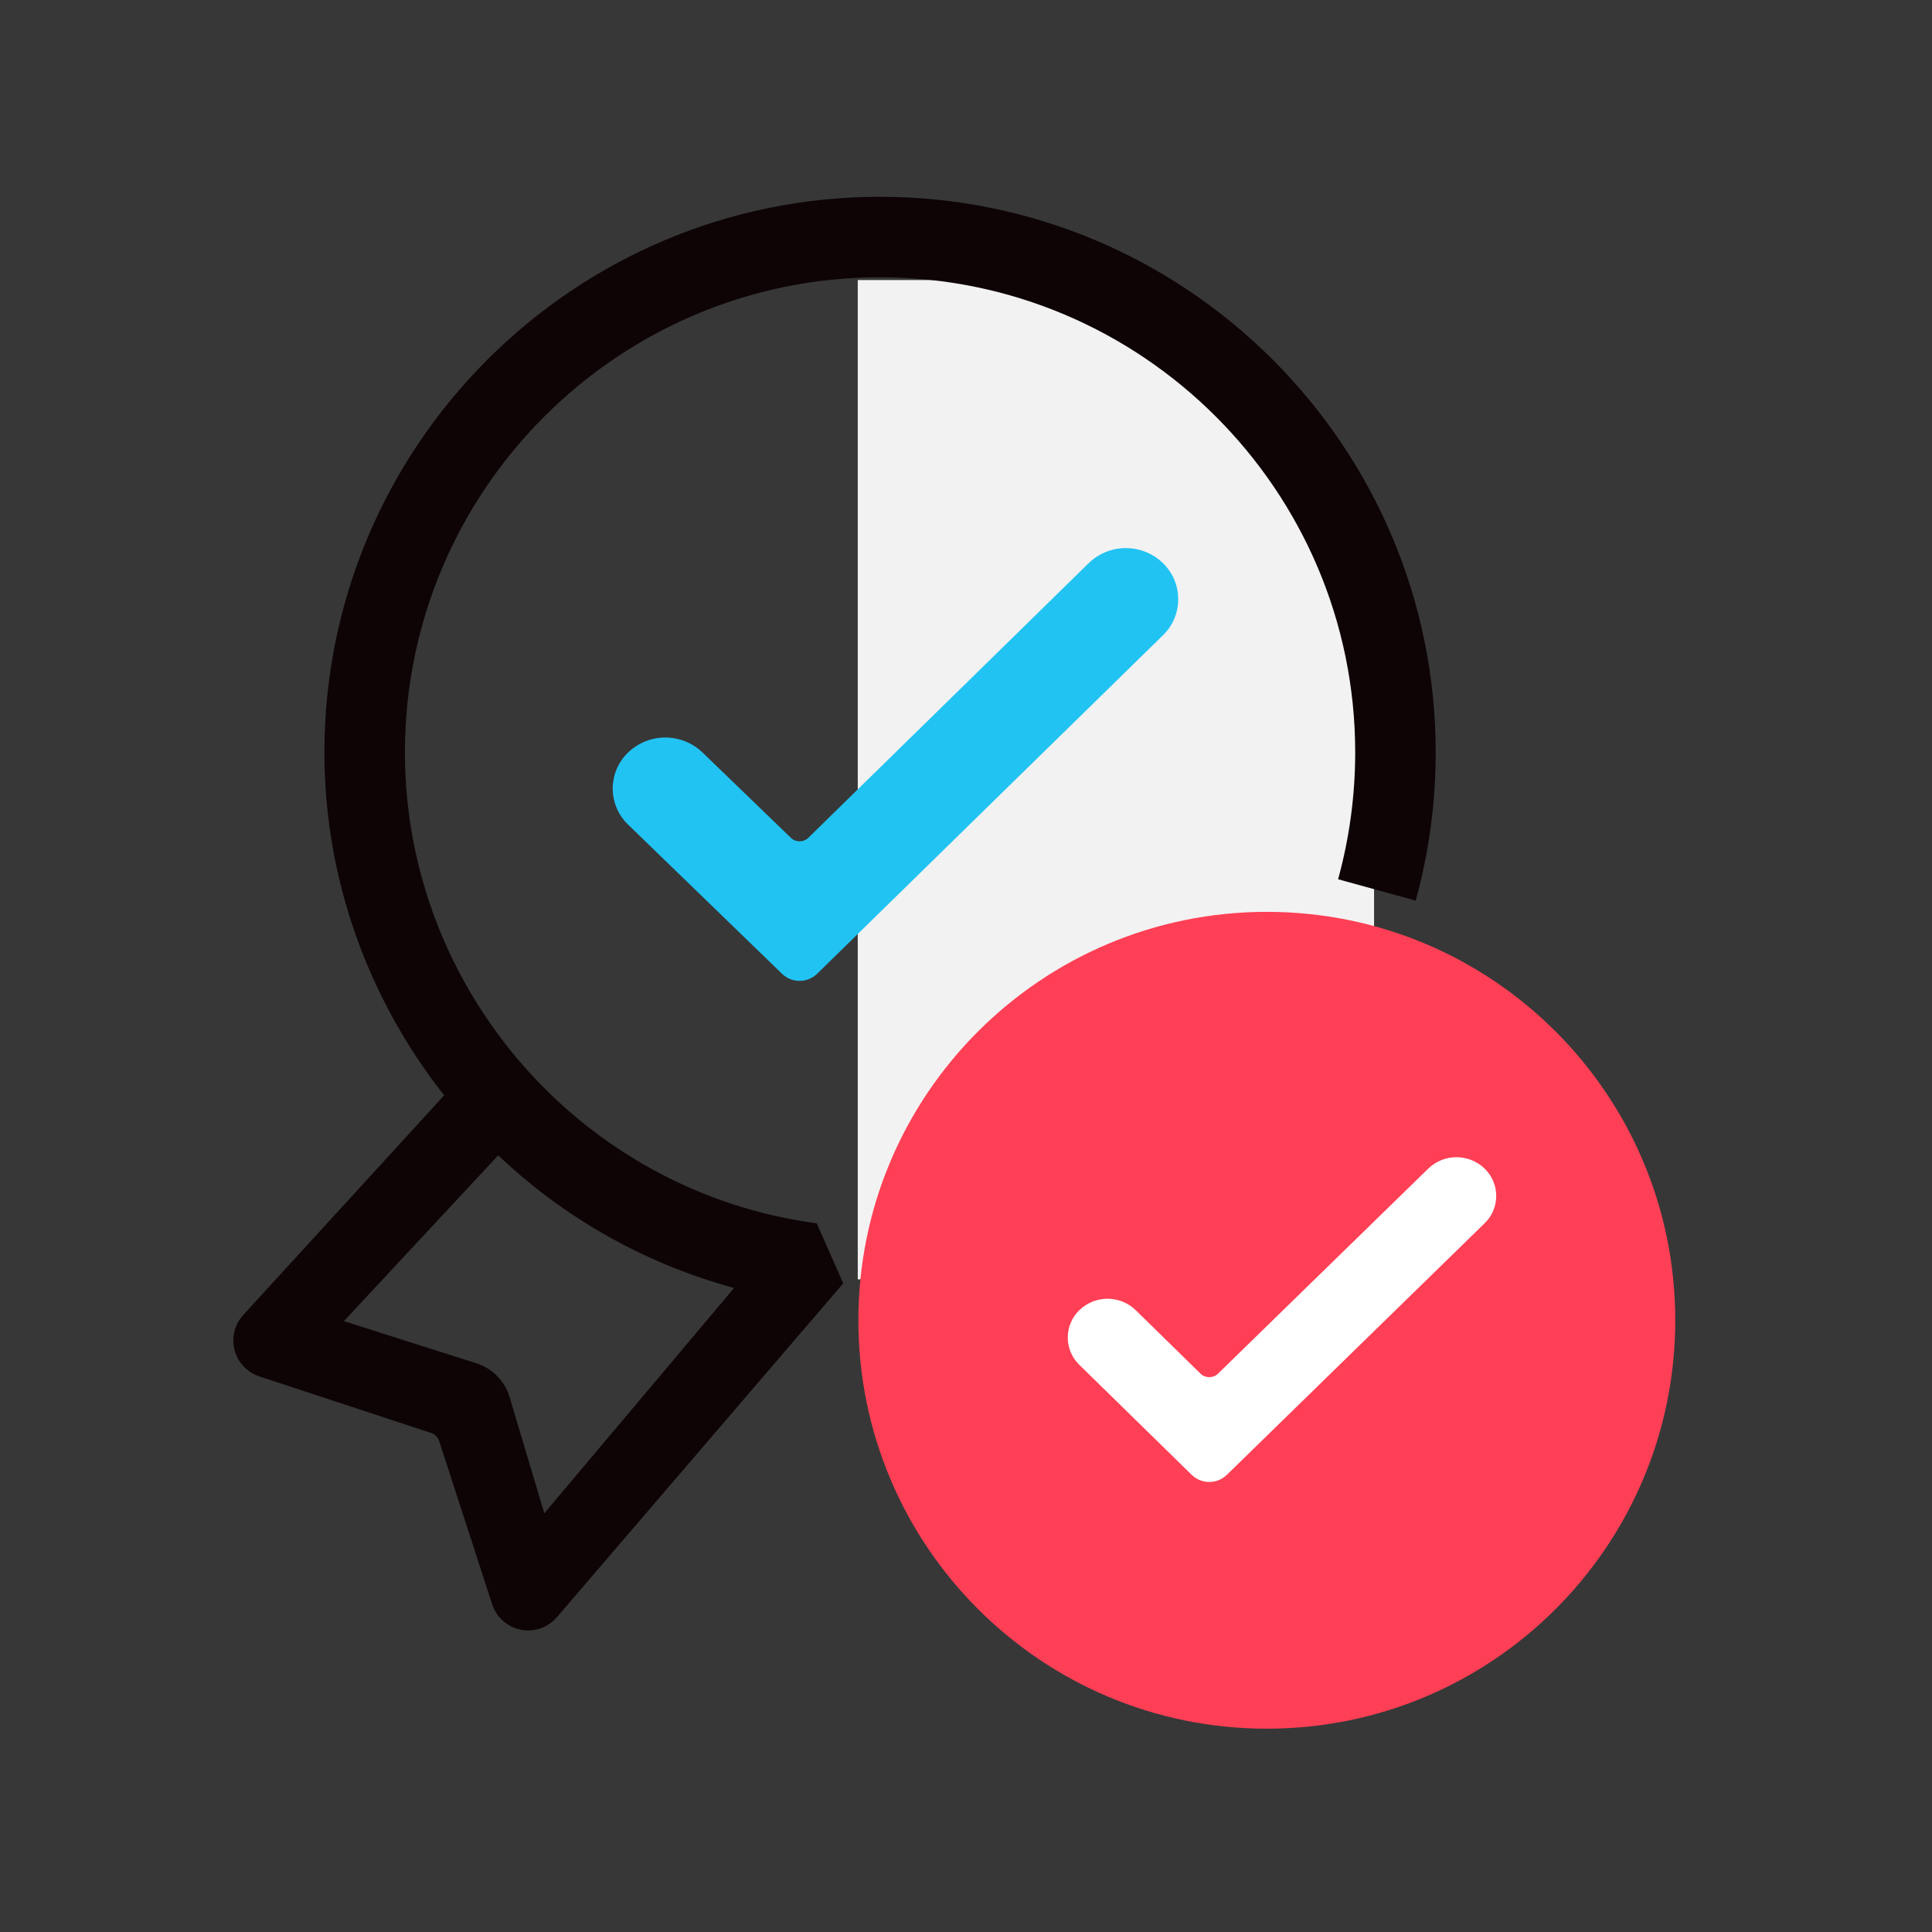 <?xml version="1.0" encoding="UTF-8"?>
<svg width="116px" height="116px" viewBox="0 0 116 116" version="1.1" xmlns="http://www.w3.org/2000/svg" xmlns:xlink="http://www.w3.org/1999/xlink">
    <rect x="0" y="0" width="116" height="116" fill="#333333" stroke="none"/>
    <title>A7E21B82-031F-4006-94B1-B24209202819</title>
    <g id="buy_landing" stroke="none" stroke-width="1" fill="none" fill-rule="evenodd">
        <g id="PWA-:-Home-/-Buy-/-Desktop-/-TR-/-Main---01" transform="translate(-411, -905)">
            <g id="BUY_VALUE_PROP" transform="translate(0, 793)">
                <g id="-g-VAS-warranty" transform="translate(411, 112)">
                    <rect id="Rectangle" fill="#FFFFFF" opacity="0.01" x="0" y="0" width="116" height="116"></rect>
                    <path d="M51.501,16.815 L57.501,16.815 C71.308,16.815 82.501,28.008 82.501,41.815 L82.501,76.815 L82.501,76.815 L51.501,76.815 L51.501,16.815 Z" id="Rectangle" fill="#F3F2F2"></path>
                    <g id="-g-VAS-warranty">
                        <rect id="Rectangle" fill="#FFFFFF" opacity="0.01" x="0" y="0" width="116" height="116"></rect>
                        <g id="Group" transform="translate(14.009, 11.815)">
                            <path d="M18.673,79.044 L16.584,72.058 C16.297,71.099 15.555,70.344 14.602,70.041 L6.638,67.507 L6.638,67.507 L15.906,57.553 C19.825,61.279 24.666,64.046 30.065,65.518 L18.673,79.044 Z M5.47,33.357 C5.47,41.069 8.16,48.237 12.658,53.95 L0.595,67.139 C-0.251,68.064 -0.187,69.499 0.738,70.345 C0.975,70.562 1.255,70.726 1.56,70.826 L11.875,74.222 C12.104,74.297 12.284,74.477 12.358,74.706 L15.542,84.512 C15.929,85.704 17.21,86.356 18.402,85.969 C18.799,85.84 19.152,85.605 19.424,85.288 L36.621,65.238 L36.621,65.238 L35.029,61.635 C20.935,59.759 10.304,47.601 10.304,33.357 C10.304,17.63 23.1,4.833 38.83,4.833 C54.56,4.833 67.359,17.63 67.359,33.357 C67.359,35.941 67.013,38.502 66.332,40.977 L70.991,42.26 C71.789,39.37 72.192,36.373 72.192,33.357 C72.192,14.964 57.226,0 38.83,0 C20.437,0 5.47,14.964 5.47,33.357 Z" id="Fill-1" fill="#0E0405"></path>
                            <path d="M51.345,22.009 L34.529,38.483 C34.237,38.77 33.769,38.772 33.474,38.487 L28.179,33.373 C26.931,32.168 24.953,32.165 23.701,33.368 C22.507,34.516 22.469,36.416 23.617,37.611 C23.642,37.636 23.667,37.661 23.693,37.686 L32.946,46.652 C33.534,47.223 34.471,47.22 35.057,46.647 L55.827,26.317 C57.017,25.152 57.038,23.243 55.873,22.052 C55.851,22.031 55.83,22.009 55.808,21.988 C54.559,20.787 52.582,20.797 51.345,22.009 Z" id="Fill-3" fill="#21C3F3"></path>
                            <path d="M86.576,67.456 C86.576,80.999 75.594,91.978 62.054,91.978 C48.508,91.978 37.529,80.999 37.529,67.456 C37.529,53.913 48.508,42.934 62.054,42.934 C75.594,42.934 86.576,53.913 86.576,67.456" id="Fill-5" fill="#FF3F55"></path>
                            <path d="M71.739,58.357 L59.126,70.658 C58.831,70.945 58.362,70.945 58.068,70.657 L54.189,66.858 C53.251,65.938 51.751,65.932 50.804,66.842 C49.893,67.718 49.865,69.167 50.741,70.078 C50.757,70.094 50.773,70.111 50.79,70.127 L57.539,76.733 C58.127,77.308 59.066,77.309 59.655,76.734 L75.138,61.624 C76.04,60.744 76.058,59.298 75.177,58.396 C75.16,58.378 75.143,58.361 75.125,58.345 C74.179,57.434 72.68,57.439 71.739,58.357 Z" id="Fill-7" fill="#FFFFFF"></path>
                        </g>
                    </g>
                </g>
            </g>
        </g>
    </g>
</svg>